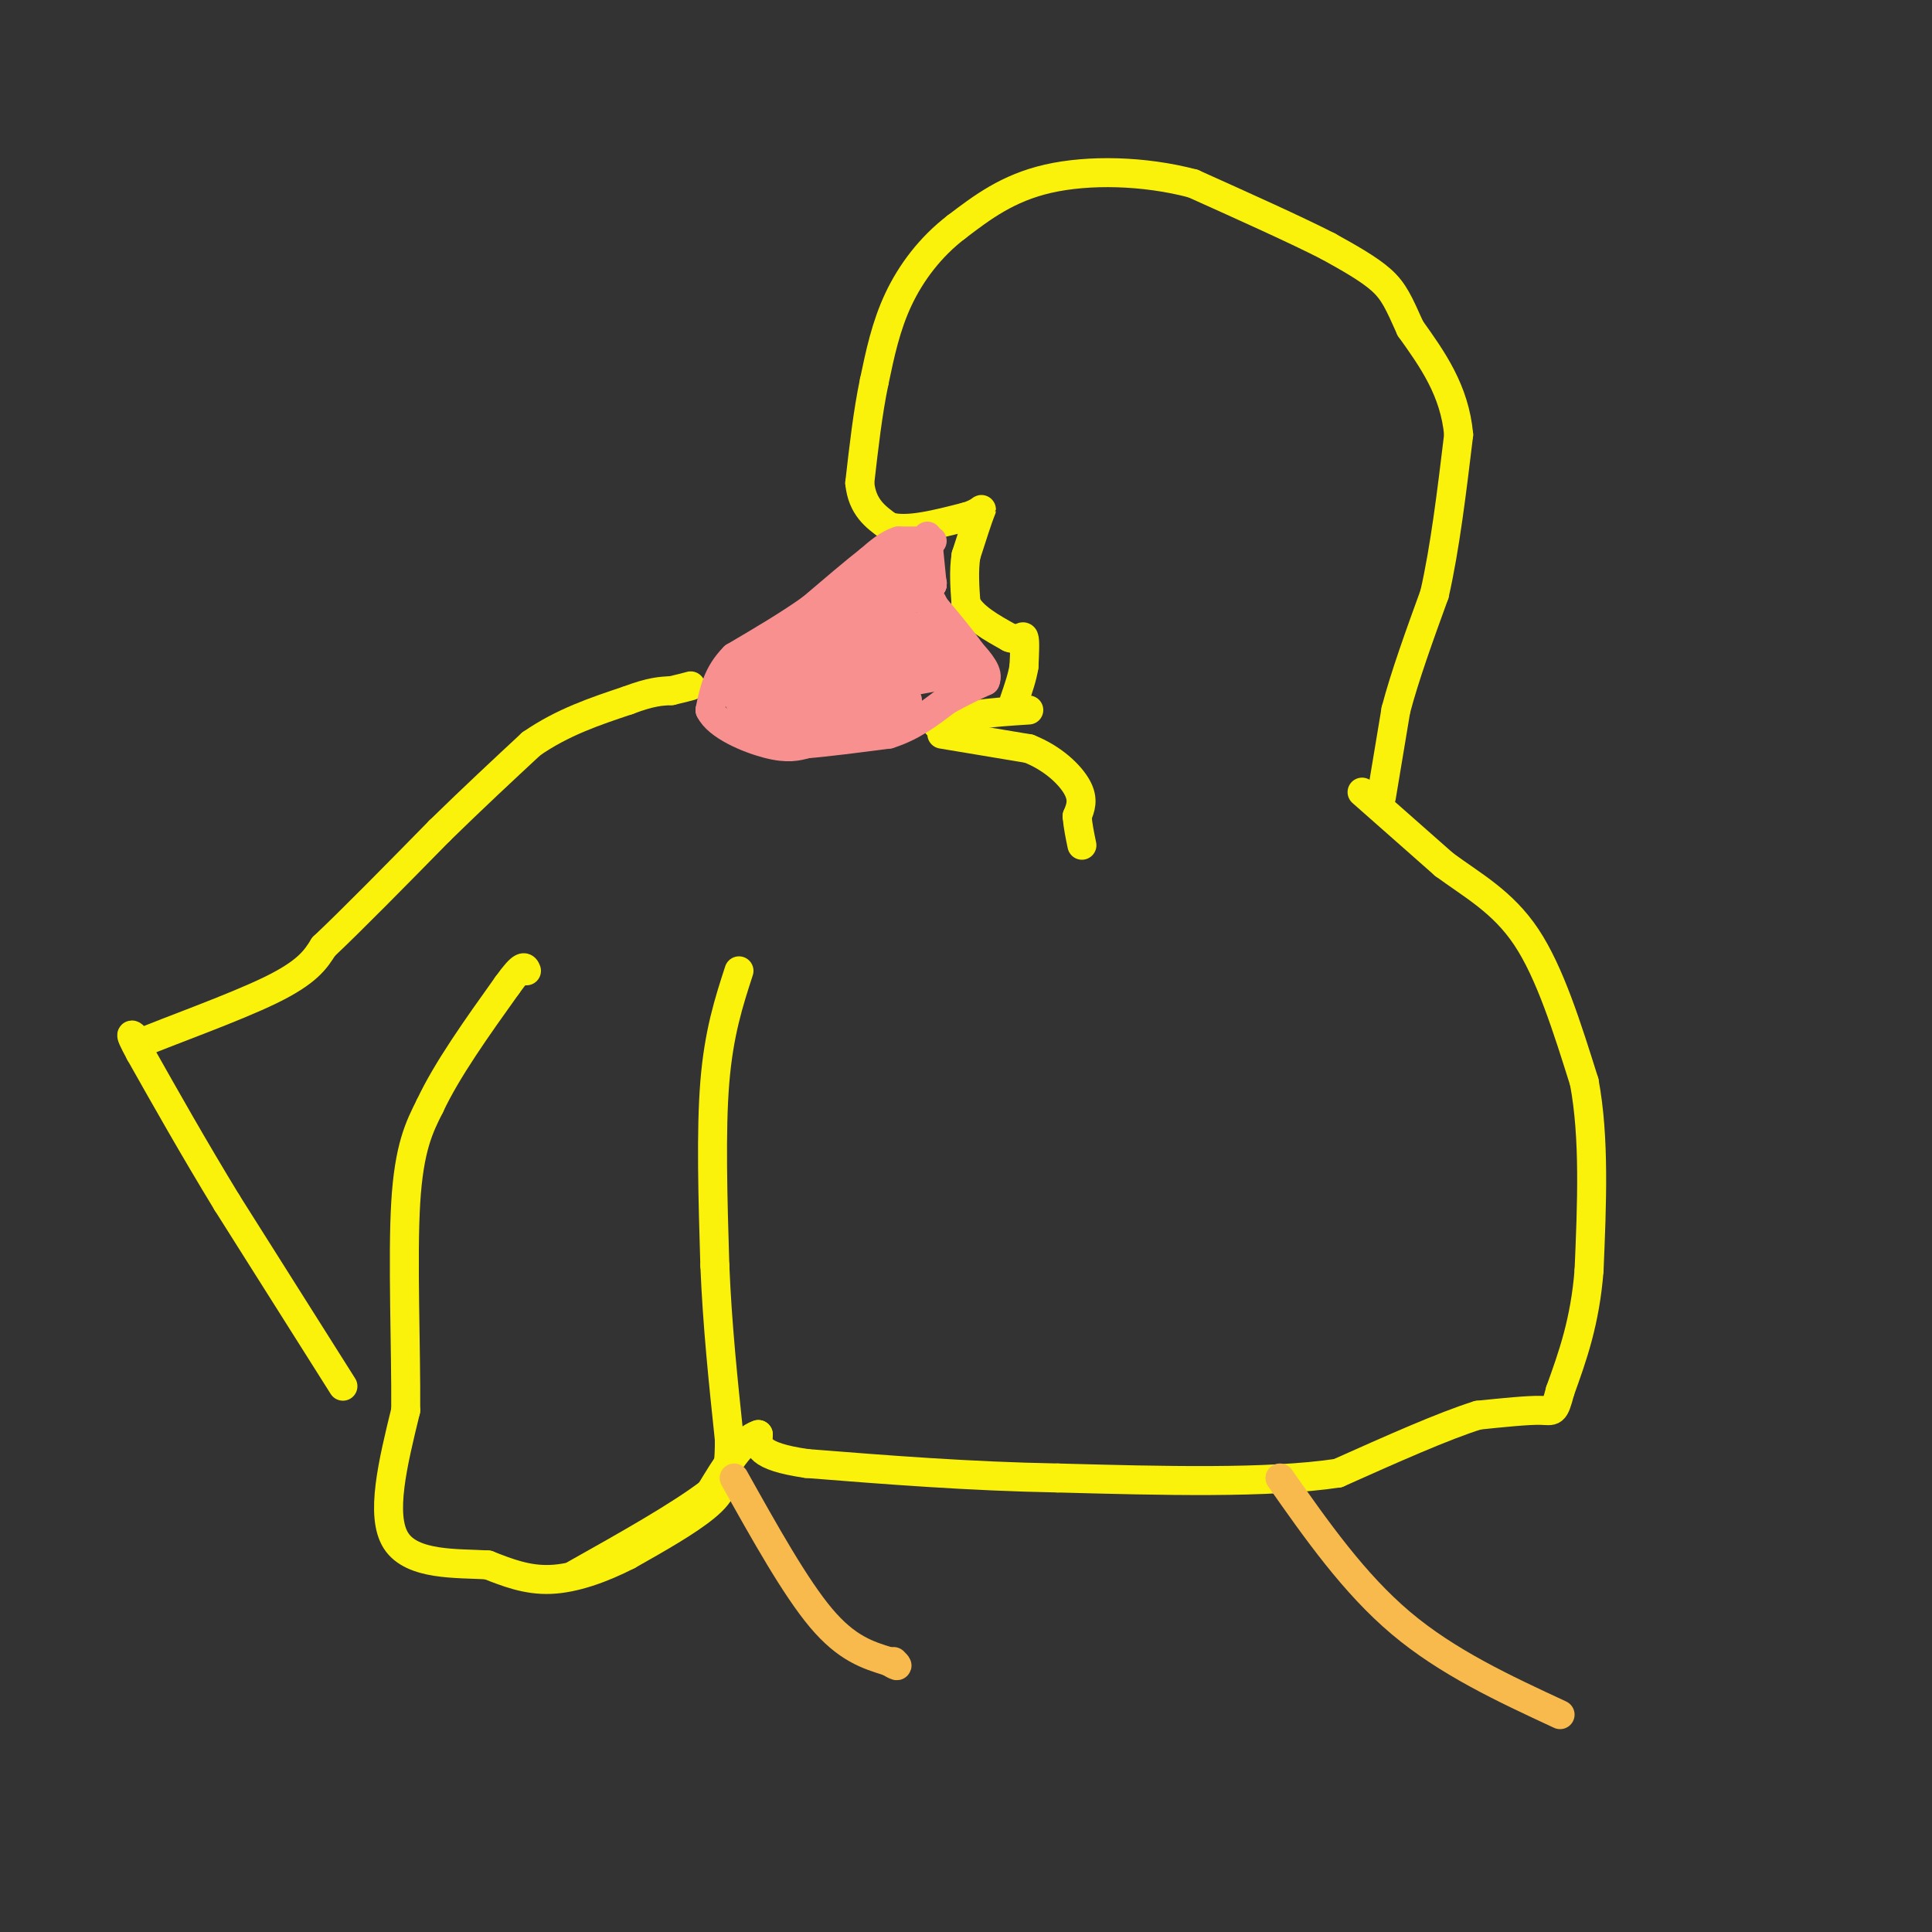 <svg viewBox='0 0 400 400' version='1.1' xmlns='http://www.w3.org/2000/svg' xmlns:xlink='http://www.w3.org/1999/xlink'><rect x="0" y="0" width="400" height="400" fill="#333333" stroke="none"/><g fill='none' stroke='#FBF20B' stroke-width='6' stroke-linecap='round' stroke-linejoin='round'><path d='M286,165c0.000,0.000 3.000,-18.000 3,-18'/><path d='M289,147c1.833,-7.000 4.917,-15.500 8,-24'/><path d='M297,123c2.167,-9.500 3.583,-21.250 5,-33'/><path d='M302,90c-0.833,-9.167 -5.417,-15.583 -10,-22'/><path d='M292,68c-2.400,-5.333 -3.400,-7.667 -6,-10c-2.600,-2.333 -6.800,-4.667 -11,-7'/><path d='M275,51c-6.500,-3.333 -17.250,-8.167 -28,-13'/><path d='M247,38c-10.178,-2.689 -21.622,-2.911 -30,-1c-8.378,1.911 -13.689,5.956 -19,10'/><path d='M198,47c-5.400,4.133 -9.400,9.467 -12,15c-2.600,5.533 -3.800,11.267 -5,17'/><path d='M181,79c-1.333,6.333 -2.167,13.667 -3,21'/><path d='M178,100c0.500,5.000 3.250,7.000 6,9'/><path d='M184,109c3.667,1.167 9.833,-0.417 16,-2'/><path d='M200,107c3.289,-0.933 3.511,-2.267 3,-1c-0.511,1.267 -1.756,5.133 -3,9'/><path d='M200,115c-0.500,3.167 -0.250,6.583 0,10'/><path d='M200,125c1.500,2.833 5.250,4.917 9,7'/><path d='M209,132c2.067,0.822 2.733,-0.622 3,0c0.267,0.622 0.133,3.311 0,6'/><path d='M212,138c-0.333,2.167 -1.167,4.583 -2,7'/><path d='M194,150c0.000,0.000 8.000,-2.000 8,-2'/><path d='M202,148c3.167,-0.500 7.083,-0.750 11,-1'/><path d='M195,152c0.000,0.000 18.000,3.000 18,3'/><path d='M213,155c5.022,1.978 8.578,5.422 10,8c1.422,2.578 0.711,4.289 0,6'/><path d='M223,169c0.167,2.000 0.583,4.000 1,6'/><path d='M282,164c0.000,0.000 17.000,15.000 17,15'/><path d='M299,179c5.889,4.333 12.111,7.667 17,15c4.889,7.333 8.444,18.667 12,30'/><path d='M328,224c2.167,11.500 1.583,25.250 1,39'/><path d='M329,263c-0.833,10.667 -3.417,17.833 -6,25'/><path d='M323,288c-1.244,4.733 -1.356,4.067 -4,4c-2.644,-0.067 -7.822,0.467 -13,1'/><path d='M306,293c-7.000,2.167 -18.000,7.083 -29,12'/><path d='M277,305c-14.500,2.167 -36.250,1.583 -58,1'/><path d='M219,306c-18.333,-0.333 -35.167,-1.667 -52,-3'/><path d='M167,303c-10.333,-1.500 -10.167,-3.750 -10,-6'/><path d='M157,297c-3.333,1.000 -6.667,6.500 -10,12'/><path d='M147,309c-6.333,4.833 -17.167,10.917 -28,17'/><path d='M153,201c-2.083,6.417 -4.167,12.833 -5,23c-0.833,10.167 -0.417,24.083 0,38'/><path d='M148,262c0.500,12.333 1.750,24.167 3,36'/><path d='M151,298c0.067,8.267 -1.267,10.933 -5,14c-3.733,3.067 -9.867,6.533 -16,10'/><path d='M130,322c-5.467,2.800 -11.133,4.800 -16,5c-4.867,0.200 -8.933,-1.400 -13,-3'/><path d='M101,324c-6.333,-0.378 -15.667,0.178 -19,-5c-3.333,-5.178 -0.667,-16.089 2,-27'/><path d='M84,292c0.089,-12.867 -0.689,-31.533 0,-43c0.689,-11.467 2.844,-15.733 5,-20'/><path d='M89,229c3.500,-7.500 9.750,-16.250 16,-25'/><path d='M105,204c3.333,-4.667 3.667,-3.833 4,-3'/><path d='M71,287c0.000,0.000 -24.000,-38.000 -24,-38'/><path d='M47,249c-7.000,-11.500 -12.500,-21.250 -18,-31'/><path d='M29,218c-3.000,-5.500 -1.500,-3.750 0,-2'/><path d='M29,216c5.511,-2.356 19.289,-7.244 27,-11c7.711,-3.756 9.356,-6.378 11,-9'/><path d='M67,196c5.833,-5.500 14.917,-14.750 24,-24'/><path d='M91,172c7.167,-7.000 13.083,-12.500 19,-18'/><path d='M110,154c6.500,-4.500 13.250,-6.750 20,-9'/><path d='M130,145c4.833,-1.833 6.917,-1.917 9,-2'/><path d='M139,143c2.167,-0.500 3.083,-0.750 4,-1'/></g>
<g fill='none' stroke='#F99090' stroke-width='6' stroke-linecap='round' stroke-linejoin='round'><path d='M193,112c0.000,0.000 -7.000,0.000 -7,0'/><path d='M186,112c-2.167,0.667 -4.083,2.333 -6,4'/><path d='M180,116c-3.000,2.333 -7.500,6.167 -12,10'/><path d='M168,126c-4.667,3.333 -10.333,6.667 -16,10'/><path d='M152,136c-3.500,3.500 -4.250,7.250 -5,11'/><path d='M147,147c1.533,3.267 7.867,5.933 12,7c4.133,1.067 6.067,0.533 8,0'/><path d='M167,154c4.167,-0.333 10.583,-1.167 17,-2'/><path d='M184,152c4.833,-1.500 8.417,-4.250 12,-7'/><path d='M196,145c3.333,-1.833 5.667,-2.917 8,-4'/><path d='M204,141c0.833,-1.667 -1.083,-3.833 -3,-6'/><path d='M201,135c-1.833,-2.667 -4.917,-6.333 -8,-10'/></g>
<g fill='none' stroke='#F00B3D' stroke-width='3' stroke-linecap='round' stroke-linejoin='round'><path d='M180,123c0.000,0.000 8.000,2.000 8,2'/><path d='M188,125c0.167,0.500 -3.417,0.750 -7,1'/><path d='M181,126c-1.333,-0.167 -1.167,-1.083 -1,-2'/><path d='M156,150c0.000,0.000 26.000,-9.000 26,-9'/><path d='M182,141c7.000,-1.833 11.500,-1.917 16,-2'/></g>
<g fill='none' stroke='#F99090' stroke-width='6' stroke-linecap='round' stroke-linejoin='round'><path d='M192,111c0.000,0.000 1.000,10.000 1,10'/><path d='M193,121c-0.911,0.356 -3.689,-3.756 -6,-5c-2.311,-1.244 -4.156,0.378 -6,2'/><path d='M181,118c-3.667,2.667 -9.833,8.333 -16,14'/><path d='M165,132c-4.667,4.500 -8.333,8.750 -12,13'/><path d='M153,145c4.000,0.500 20.000,-4.750 36,-10'/><path d='M189,135c7.733,-2.000 9.067,-2.000 7,-2c-2.067,0.000 -7.533,0.000 -13,0'/><path d='M183,133c-7.000,0.533 -18.000,1.867 -17,0c1.000,-1.867 14.000,-6.933 27,-12'/><path d='M193,121c0.798,-2.190 -10.708,-1.667 -15,0c-4.292,1.667 -1.369,4.476 2,5c3.369,0.524 7.185,-1.238 11,-3'/><path d='M191,123c2.774,1.000 4.208,5.000 -1,7c-5.208,2.000 -17.060,2.000 -19,1c-1.940,-1.000 6.030,-3.000 14,-5'/><path d='M185,126c2.844,1.044 2.956,6.156 -2,9c-4.956,2.844 -14.978,3.422 -25,4'/><path d='M158,139c-5.988,1.131 -8.458,1.958 -7,1c1.458,-0.958 6.845,-3.702 10,-3c3.155,0.702 4.077,4.851 5,9'/><path d='M166,146c-0.422,2.733 -3.978,5.067 -3,5c0.978,-0.067 6.489,-2.533 12,-5'/><path d='M175,146c6.356,-2.911 16.244,-7.689 20,-9c3.756,-1.311 1.378,0.844 -1,3'/><path d='M194,140c-4.600,1.133 -15.600,2.467 -19,3c-3.400,0.533 0.800,0.267 5,0'/><path d='M180,143c4.000,-0.833 11.500,-2.917 19,-5'/><path d='M199,138c-1.667,0.500 -15.333,4.250 -29,8'/><path d='M170,146c-7.311,0.356 -11.089,-2.756 -12,-3c-0.911,-0.244 1.044,2.378 3,5'/><path d='M161,148c6.244,0.022 20.356,-2.422 25,-3c4.644,-0.578 -0.178,0.711 -5,2'/><path d='M181,147c-5.500,0.667 -16.750,1.333 -28,2'/><path d='M153,149c-2.044,0.622 6.844,1.178 13,0c6.156,-1.178 9.578,-4.089 13,-7'/><path d='M179,142c2.500,-1.167 2.250,-0.583 2,0'/></g>
<g fill='none' stroke='#F8BA4D' stroke-width='6' stroke-linecap='round' stroke-linejoin='round'><path d='M265,306c7.667,10.917 15.333,21.833 25,30c9.667,8.167 21.333,13.583 33,19'/><path d='M152,306c6.333,11.333 12.667,22.667 18,29c5.333,6.333 9.667,7.667 14,9'/><path d='M184,344c2.500,1.500 1.750,0.750 1,0'/></g>
</svg>